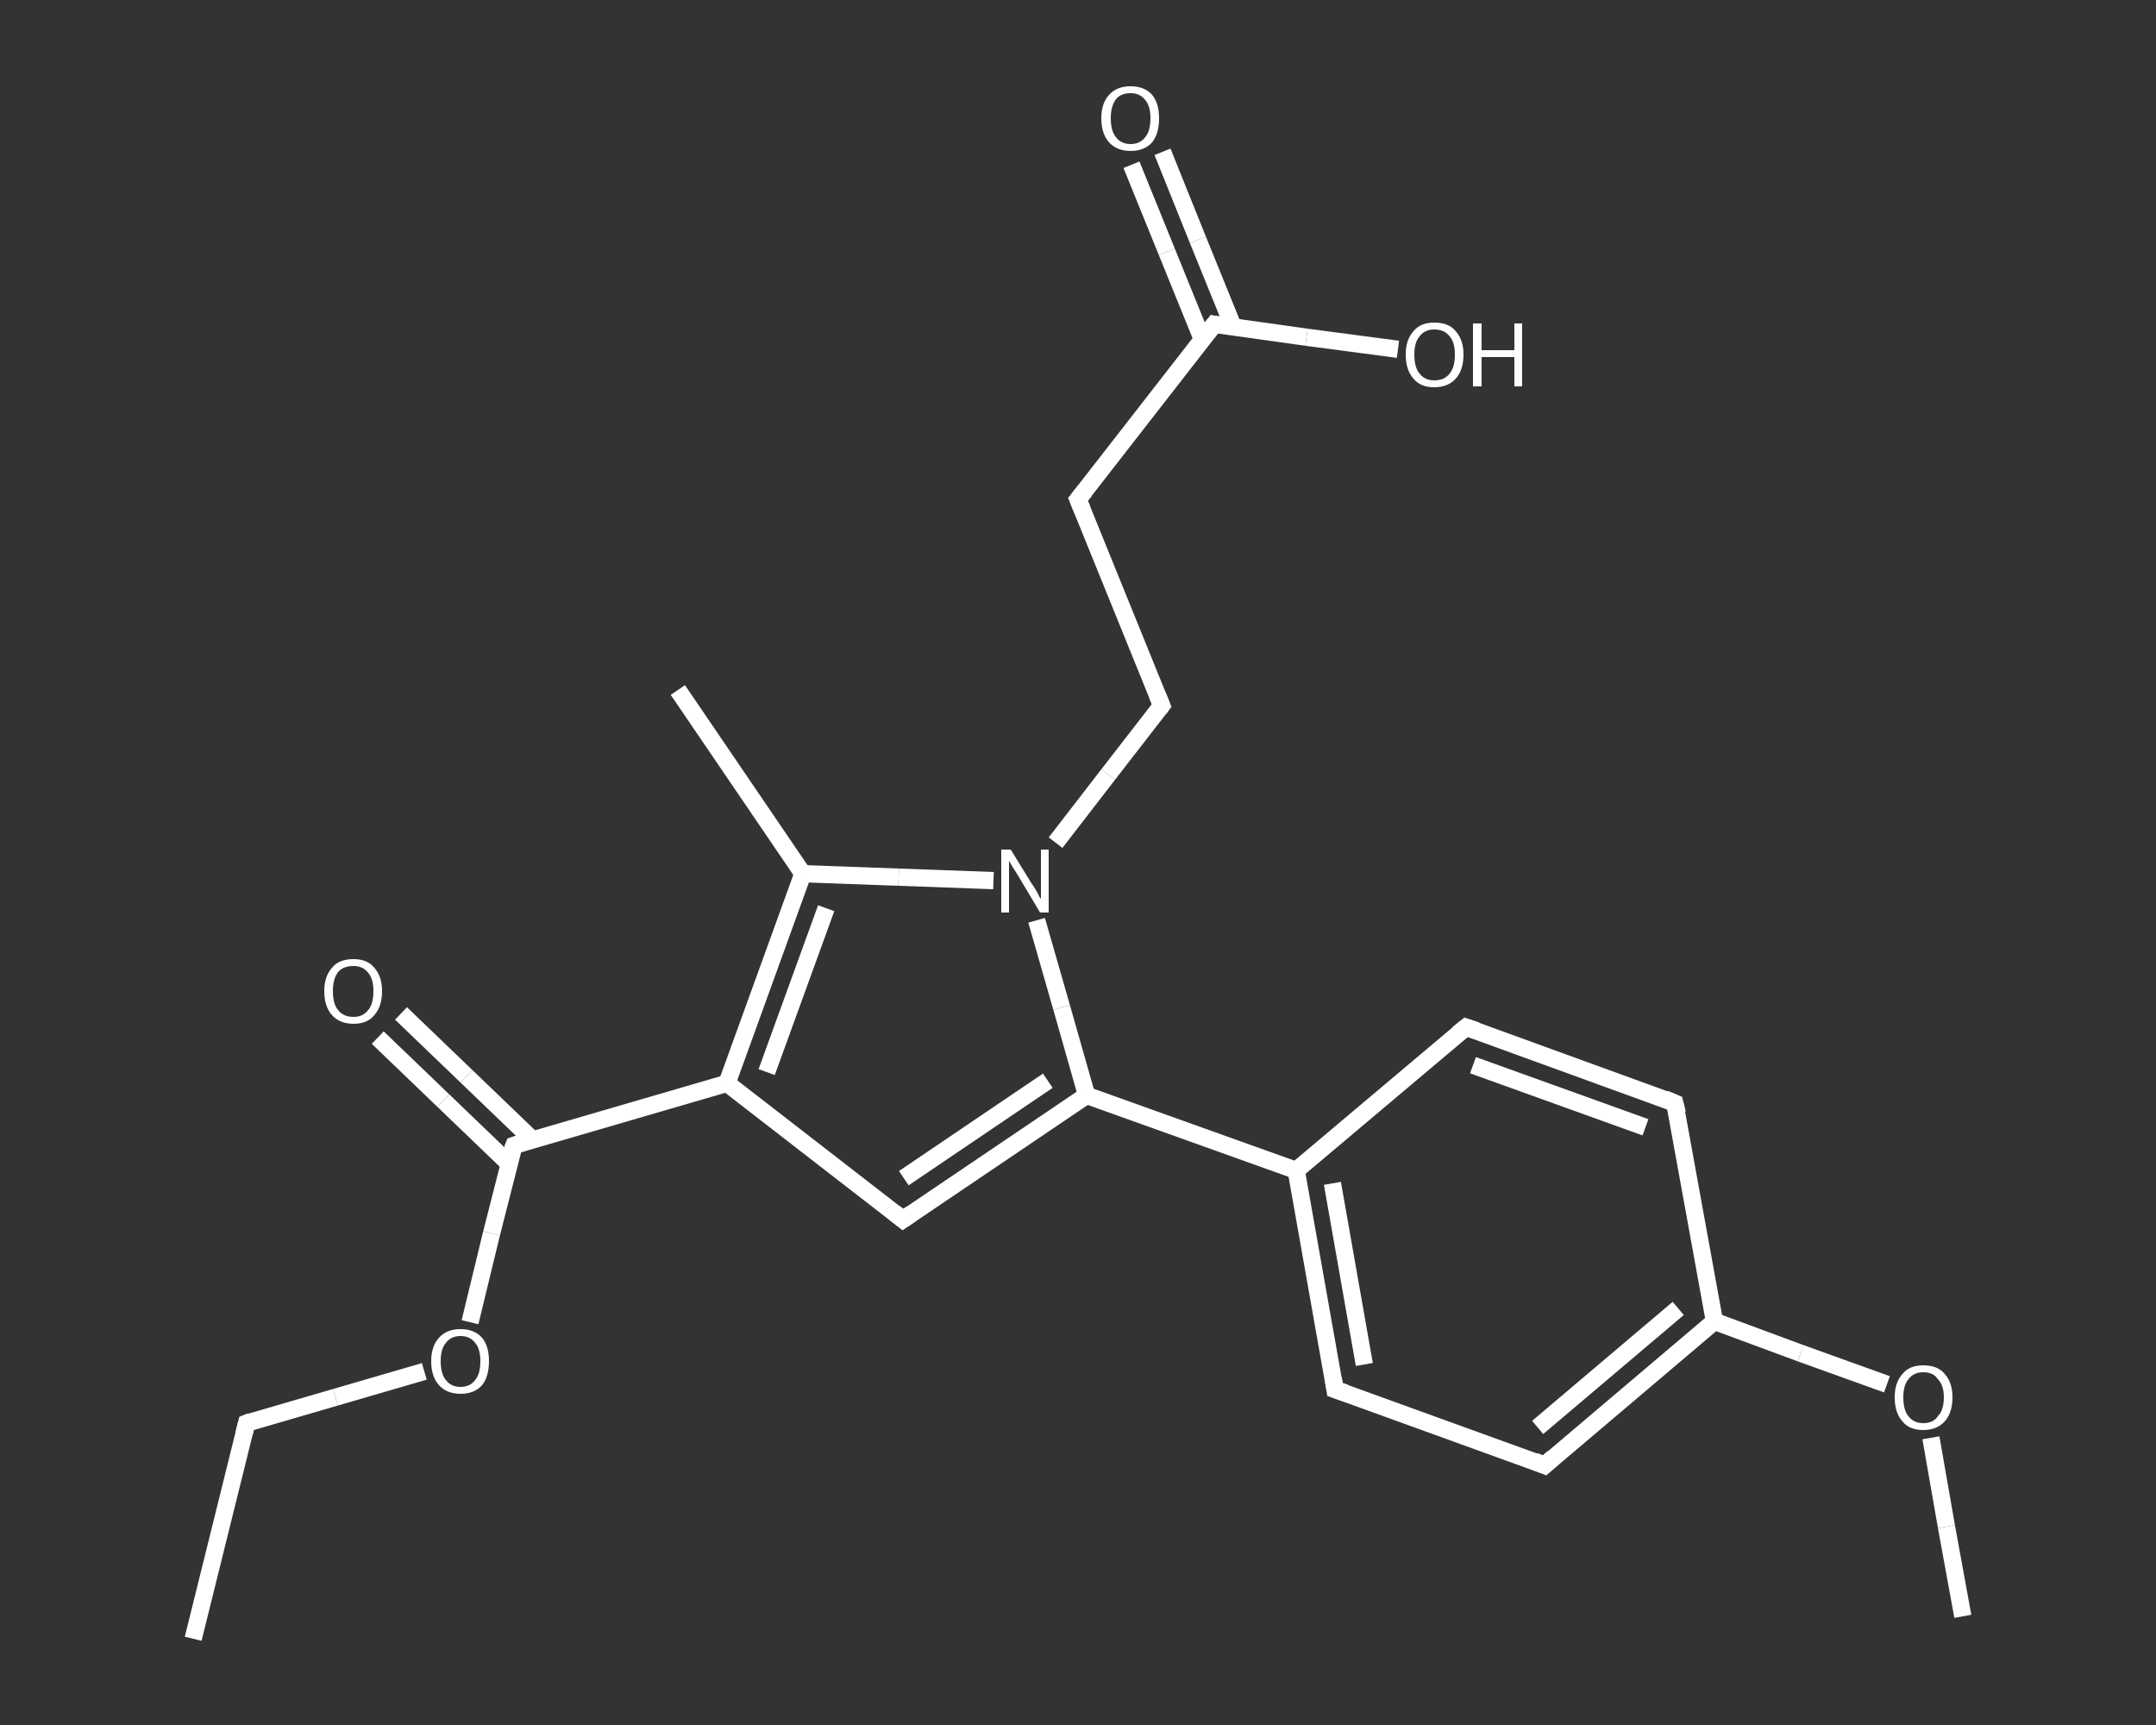 <?xml version='1.0' encoding='iso-8859-1'?>
<svg version='1.1' baseProfile='full'
              xmlns='http://www.w3.org/2000/svg'
                      xmlns:rdkit='http://www.rdkit.org/xml'
                      xmlns:xlink='http://www.w3.org/1999/xlink'
                  xml:space='preserve'
width='250px' height='200px' viewBox='0 0 250 200'>
<rect x="0" y="0" width="250" height="200" fill="#333333" stroke="none"/>
<!-- END OF HEADER -->
<rect style='opacity:1.0;fill:transparent;stroke:none' width='250.0' height='200.0' x='0.0' y='0.0'> </rect>
<path class='bond-0 atom-0 atom-1' d='M 22.4,190.0 L 28.6,165.0' style='fill:none;fill-rule:evenodd;stroke:#FFFFFF;stroke-width:2.0px;stroke-linecap:butt;stroke-linejoin:miter;stroke-opacity:1' />
<path class='bond-1 atom-1 atom-2' d='M 28.6,165.0 L 38.9,162.0' style='fill:none;fill-rule:evenodd;stroke:#FFFFFF;stroke-width:2.0px;stroke-linecap:butt;stroke-linejoin:miter;stroke-opacity:1' />
<path class='bond-1 atom-1 atom-2' d='M 38.9,162.0 L 49.2,159.0' style='fill:none;fill-rule:evenodd;stroke:#FFFFFF;stroke-width:2.0px;stroke-linecap:butt;stroke-linejoin:miter;stroke-opacity:1' />
<path class='bond-2 atom-2 atom-3' d='M 54.5,153.3 L 57.0,143.0' style='fill:none;fill-rule:evenodd;stroke:#FFFFFF;stroke-width:2.0px;stroke-linecap:butt;stroke-linejoin:miter;stroke-opacity:1' />
<path class='bond-2 atom-2 atom-3' d='M 57.0,143.0 L 59.6,132.8' style='fill:none;fill-rule:evenodd;stroke:#FFFFFF;stroke-width:2.0px;stroke-linecap:butt;stroke-linejoin:miter;stroke-opacity:1' />
<path class='bond-3 atom-3 atom-4' d='M 61.7,132.1 L 54.1,124.8' style='fill:none;fill-rule:evenodd;stroke:#FFFFFF;stroke-width:2.0px;stroke-linecap:butt;stroke-linejoin:miter;stroke-opacity:1' />
<path class='bond-3 atom-3 atom-4' d='M 54.1,124.8 L 46.5,117.5' style='fill:none;fill-rule:evenodd;stroke:#FFFFFF;stroke-width:2.0px;stroke-linecap:butt;stroke-linejoin:miter;stroke-opacity:1' />
<path class='bond-3 atom-3 atom-4' d='M 59.0,134.9 L 51.4,127.6' style='fill:none;fill-rule:evenodd;stroke:#FFFFFF;stroke-width:2.0px;stroke-linecap:butt;stroke-linejoin:miter;stroke-opacity:1' />
<path class='bond-3 atom-3 atom-4' d='M 51.4,127.6 L 43.8,120.3' style='fill:none;fill-rule:evenodd;stroke:#FFFFFF;stroke-width:2.0px;stroke-linecap:butt;stroke-linejoin:miter;stroke-opacity:1' />
<path class='bond-4 atom-3 atom-5' d='M 59.6,132.8 L 84.3,125.6' style='fill:none;fill-rule:evenodd;stroke:#FFFFFF;stroke-width:2.0px;stroke-linecap:butt;stroke-linejoin:miter;stroke-opacity:1' />
<path class='bond-5 atom-5 atom-6' d='M 84.3,125.6 L 104.7,141.4' style='fill:none;fill-rule:evenodd;stroke:#FFFFFF;stroke-width:2.0px;stroke-linecap:butt;stroke-linejoin:miter;stroke-opacity:1' />
<path class='bond-6 atom-6 atom-7' d='M 104.7,141.4 L 126.0,127.0' style='fill:none;fill-rule:evenodd;stroke:#FFFFFF;stroke-width:2.0px;stroke-linecap:butt;stroke-linejoin:miter;stroke-opacity:1' />
<path class='bond-6 atom-6 atom-7' d='M 104.8,136.6 L 121.5,125.3' style='fill:none;fill-rule:evenodd;stroke:#FFFFFF;stroke-width:2.0px;stroke-linecap:butt;stroke-linejoin:miter;stroke-opacity:1' />
<path class='bond-7 atom-7 atom-8' d='M 126.0,127.0 L 150.3,135.7' style='fill:none;fill-rule:evenodd;stroke:#FFFFFF;stroke-width:2.0px;stroke-linecap:butt;stroke-linejoin:miter;stroke-opacity:1' />
<path class='bond-8 atom-8 atom-9' d='M 150.3,135.7 L 154.8,161.1' style='fill:none;fill-rule:evenodd;stroke:#FFFFFF;stroke-width:2.0px;stroke-linecap:butt;stroke-linejoin:miter;stroke-opacity:1' />
<path class='bond-8 atom-8 atom-9' d='M 154.5,137.2 L 158.2,158.2' style='fill:none;fill-rule:evenodd;stroke:#FFFFFF;stroke-width:2.0px;stroke-linecap:butt;stroke-linejoin:miter;stroke-opacity:1' />
<path class='bond-9 atom-9 atom-10' d='M 154.8,161.1 L 179.1,169.9' style='fill:none;fill-rule:evenodd;stroke:#FFFFFF;stroke-width:2.0px;stroke-linecap:butt;stroke-linejoin:miter;stroke-opacity:1' />
<path class='bond-10 atom-10 atom-11' d='M 179.1,169.9 L 198.8,153.2' style='fill:none;fill-rule:evenodd;stroke:#FFFFFF;stroke-width:2.0px;stroke-linecap:butt;stroke-linejoin:miter;stroke-opacity:1' />
<path class='bond-10 atom-10 atom-11' d='M 178.3,165.5 L 194.6,151.7' style='fill:none;fill-rule:evenodd;stroke:#FFFFFF;stroke-width:2.0px;stroke-linecap:butt;stroke-linejoin:miter;stroke-opacity:1' />
<path class='bond-11 atom-11 atom-12' d='M 198.8,153.2 L 208.8,156.9' style='fill:none;fill-rule:evenodd;stroke:#FFFFFF;stroke-width:2.0px;stroke-linecap:butt;stroke-linejoin:miter;stroke-opacity:1' />
<path class='bond-11 atom-11 atom-12' d='M 208.8,156.9 L 218.8,160.5' style='fill:none;fill-rule:evenodd;stroke:#FFFFFF;stroke-width:2.0px;stroke-linecap:butt;stroke-linejoin:miter;stroke-opacity:1' />
<path class='bond-12 atom-12 atom-13' d='M 223.9,166.7 L 225.7,177.0' style='fill:none;fill-rule:evenodd;stroke:#FFFFFF;stroke-width:2.0px;stroke-linecap:butt;stroke-linejoin:miter;stroke-opacity:1' />
<path class='bond-12 atom-12 atom-13' d='M 225.7,177.0 L 227.6,187.4' style='fill:none;fill-rule:evenodd;stroke:#FFFFFF;stroke-width:2.0px;stroke-linecap:butt;stroke-linejoin:miter;stroke-opacity:1' />
<path class='bond-13 atom-11 atom-14' d='M 198.8,153.2 L 194.2,127.9' style='fill:none;fill-rule:evenodd;stroke:#FFFFFF;stroke-width:2.0px;stroke-linecap:butt;stroke-linejoin:miter;stroke-opacity:1' />
<path class='bond-14 atom-14 atom-15' d='M 194.2,127.9 L 170.0,119.1' style='fill:none;fill-rule:evenodd;stroke:#FFFFFF;stroke-width:2.0px;stroke-linecap:butt;stroke-linejoin:miter;stroke-opacity:1' />
<path class='bond-14 atom-14 atom-15' d='M 190.8,130.7 L 170.8,123.5' style='fill:none;fill-rule:evenodd;stroke:#FFFFFF;stroke-width:2.0px;stroke-linecap:butt;stroke-linejoin:miter;stroke-opacity:1' />
<path class='bond-15 atom-7 atom-16' d='M 126.0,127.0 L 123.1,116.8' style='fill:none;fill-rule:evenodd;stroke:#FFFFFF;stroke-width:2.0px;stroke-linecap:butt;stroke-linejoin:miter;stroke-opacity:1' />
<path class='bond-15 atom-7 atom-16' d='M 123.1,116.8 L 120.2,106.7' style='fill:none;fill-rule:evenodd;stroke:#FFFFFF;stroke-width:2.0px;stroke-linecap:butt;stroke-linejoin:miter;stroke-opacity:1' />
<path class='bond-16 atom-16 atom-17' d='M 122.4,97.7 L 128.5,89.8' style='fill:none;fill-rule:evenodd;stroke:#FFFFFF;stroke-width:2.0px;stroke-linecap:butt;stroke-linejoin:miter;stroke-opacity:1' />
<path class='bond-16 atom-16 atom-17' d='M 128.5,89.8 L 134.7,81.8' style='fill:none;fill-rule:evenodd;stroke:#FFFFFF;stroke-width:2.0px;stroke-linecap:butt;stroke-linejoin:miter;stroke-opacity:1' />
<path class='bond-17 atom-17 atom-18' d='M 134.7,81.8 L 125.0,57.9' style='fill:none;fill-rule:evenodd;stroke:#FFFFFF;stroke-width:2.0px;stroke-linecap:butt;stroke-linejoin:miter;stroke-opacity:1' />
<path class='bond-18 atom-18 atom-19' d='M 125.0,57.9 L 140.8,37.6' style='fill:none;fill-rule:evenodd;stroke:#FFFFFF;stroke-width:2.0px;stroke-linecap:butt;stroke-linejoin:miter;stroke-opacity:1' />
<path class='bond-19 atom-19 atom-20' d='M 143.0,37.9 L 138.9,27.8' style='fill:none;fill-rule:evenodd;stroke:#FFFFFF;stroke-width:2.0px;stroke-linecap:butt;stroke-linejoin:miter;stroke-opacity:1' />
<path class='bond-19 atom-19 atom-20' d='M 138.9,27.8 L 134.8,17.6' style='fill:none;fill-rule:evenodd;stroke:#FFFFFF;stroke-width:2.0px;stroke-linecap:butt;stroke-linejoin:miter;stroke-opacity:1' />
<path class='bond-19 atom-19 atom-20' d='M 139.4,39.3 L 135.3,29.2' style='fill:none;fill-rule:evenodd;stroke:#FFFFFF;stroke-width:2.0px;stroke-linecap:butt;stroke-linejoin:miter;stroke-opacity:1' />
<path class='bond-19 atom-19 atom-20' d='M 135.3,29.2 L 131.2,19.1' style='fill:none;fill-rule:evenodd;stroke:#FFFFFF;stroke-width:2.0px;stroke-linecap:butt;stroke-linejoin:miter;stroke-opacity:1' />
<path class='bond-20 atom-19 atom-21' d='M 140.8,37.6 L 151.5,39.1' style='fill:none;fill-rule:evenodd;stroke:#FFFFFF;stroke-width:2.0px;stroke-linecap:butt;stroke-linejoin:miter;stroke-opacity:1' />
<path class='bond-20 atom-19 atom-21' d='M 151.5,39.1 L 162.1,40.5' style='fill:none;fill-rule:evenodd;stroke:#FFFFFF;stroke-width:2.0px;stroke-linecap:butt;stroke-linejoin:miter;stroke-opacity:1' />
<path class='bond-21 atom-16 atom-22' d='M 115.2,102.1 L 104.2,101.7' style='fill:none;fill-rule:evenodd;stroke:#FFFFFF;stroke-width:2.0px;stroke-linecap:butt;stroke-linejoin:miter;stroke-opacity:1' />
<path class='bond-21 atom-16 atom-22' d='M 104.2,101.7 L 93.1,101.3' style='fill:none;fill-rule:evenodd;stroke:#FFFFFF;stroke-width:2.0px;stroke-linecap:butt;stroke-linejoin:miter;stroke-opacity:1' />
<path class='bond-22 atom-22 atom-23' d='M 93.1,101.3 L 78.6,80.0' style='fill:none;fill-rule:evenodd;stroke:#FFFFFF;stroke-width:2.0px;stroke-linecap:butt;stroke-linejoin:miter;stroke-opacity:1' />
<path class='bond-23 atom-22 atom-5' d='M 93.1,101.3 L 84.3,125.6' style='fill:none;fill-rule:evenodd;stroke:#FFFFFF;stroke-width:2.0px;stroke-linecap:butt;stroke-linejoin:miter;stroke-opacity:1' />
<path class='bond-23 atom-22 atom-5' d='M 95.8,105.3 L 88.9,124.3' style='fill:none;fill-rule:evenodd;stroke:#FFFFFF;stroke-width:2.0px;stroke-linecap:butt;stroke-linejoin:miter;stroke-opacity:1' />
<path class='bond-24 atom-15 atom-8' d='M 170.0,119.1 L 150.3,135.7' style='fill:none;fill-rule:evenodd;stroke:#FFFFFF;stroke-width:2.0px;stroke-linecap:butt;stroke-linejoin:miter;stroke-opacity:1' />
<path d='M 28.3,166.2 L 28.6,165.0 L 29.1,164.8' style='fill:none;stroke:#FFFFFF;stroke-width:2.0px;stroke-linecap:butt;stroke-linejoin:miter;stroke-opacity:1;' />
<path d='M 59.4,133.3 L 59.6,132.8 L 60.8,132.4' style='fill:none;stroke:#FFFFFF;stroke-width:2.0px;stroke-linecap:butt;stroke-linejoin:miter;stroke-opacity:1;' />
<path d='M 103.7,140.6 L 104.7,141.4 L 105.7,140.7' style='fill:none;stroke:#FFFFFF;stroke-width:2.0px;stroke-linecap:butt;stroke-linejoin:miter;stroke-opacity:1;' />
<path d='M 154.6,159.8 L 154.8,161.1 L 156.0,161.5' style='fill:none;stroke:#FFFFFF;stroke-width:2.0px;stroke-linecap:butt;stroke-linejoin:miter;stroke-opacity:1;' />
<path d='M 177.9,169.4 L 179.1,169.9 L 180.1,169.0' style='fill:none;stroke:#FFFFFF;stroke-width:2.0px;stroke-linecap:butt;stroke-linejoin:miter;stroke-opacity:1;' />
<path d='M 194.5,129.1 L 194.2,127.9 L 193.0,127.4' style='fill:none;stroke:#FFFFFF;stroke-width:2.0px;stroke-linecap:butt;stroke-linejoin:miter;stroke-opacity:1;' />
<path d='M 171.2,119.5 L 170.0,119.1 L 169.0,119.9' style='fill:none;stroke:#FFFFFF;stroke-width:2.0px;stroke-linecap:butt;stroke-linejoin:miter;stroke-opacity:1;' />
<path d='M 134.4,82.2 L 134.7,81.8 L 134.2,80.6' style='fill:none;stroke:#FFFFFF;stroke-width:2.0px;stroke-linecap:butt;stroke-linejoin:miter;stroke-opacity:1;' />
<path d='M 125.5,59.1 L 125.0,57.9 L 125.8,56.9' style='fill:none;stroke:#FFFFFF;stroke-width:2.0px;stroke-linecap:butt;stroke-linejoin:miter;stroke-opacity:1;' />
<path d='M 140.0,38.6 L 140.8,37.6 L 141.3,37.7' style='fill:none;stroke:#FFFFFF;stroke-width:2.0px;stroke-linecap:butt;stroke-linejoin:miter;stroke-opacity:1;' />
<path class='atom-2' d='M 50.0 157.8
Q 50.0 156.1, 50.9 155.1
Q 51.8 154.1, 53.4 154.1
Q 55.0 154.1, 55.9 155.1
Q 56.7 156.1, 56.7 157.8
Q 56.7 159.6, 55.9 160.6
Q 55.0 161.6, 53.4 161.6
Q 51.8 161.6, 50.9 160.6
Q 50.0 159.6, 50.0 157.8
M 53.4 160.8
Q 54.5 160.8, 55.1 160.0
Q 55.7 159.3, 55.7 157.8
Q 55.7 156.4, 55.1 155.7
Q 54.5 154.9, 53.4 154.9
Q 52.3 154.9, 51.7 155.7
Q 51.1 156.4, 51.1 157.8
Q 51.1 159.3, 51.7 160.0
Q 52.3 160.8, 53.4 160.8
' fill='#FFFFFF'/>
<path class='atom-4' d='M 37.6 114.9
Q 37.6 113.2, 38.5 112.2
Q 39.3 111.2, 41.0 111.2
Q 42.6 111.2, 43.4 112.2
Q 44.3 113.2, 44.3 114.9
Q 44.3 116.7, 43.4 117.7
Q 42.6 118.7, 41.0 118.7
Q 39.4 118.7, 38.5 117.7
Q 37.6 116.7, 37.6 114.9
M 41.0 117.9
Q 42.1 117.9, 42.7 117.1
Q 43.3 116.4, 43.3 114.9
Q 43.3 113.5, 42.7 112.8
Q 42.1 112.0, 41.0 112.0
Q 39.8 112.0, 39.2 112.7
Q 38.6 113.5, 38.6 114.9
Q 38.6 116.4, 39.2 117.1
Q 39.8 117.9, 41.0 117.9
' fill='#FFFFFF'/>
<path class='atom-12' d='M 219.7 162.0
Q 219.7 160.3, 220.6 159.3
Q 221.4 158.3, 223.0 158.3
Q 224.7 158.3, 225.5 159.3
Q 226.4 160.3, 226.4 162.0
Q 226.4 163.8, 225.5 164.8
Q 224.6 165.8, 223.0 165.8
Q 221.4 165.8, 220.6 164.8
Q 219.7 163.8, 219.7 162.0
M 223.0 165.0
Q 224.2 165.0, 224.7 164.2
Q 225.4 163.5, 225.4 162.0
Q 225.4 160.6, 224.7 159.9
Q 224.2 159.1, 223.0 159.1
Q 221.9 159.1, 221.3 159.9
Q 220.7 160.6, 220.7 162.0
Q 220.7 163.5, 221.3 164.2
Q 221.9 165.0, 223.0 165.0
' fill='#FFFFFF'/>
<path class='atom-16' d='M 117.2 98.5
L 119.6 102.4
Q 119.9 102.8, 120.3 103.5
Q 120.6 104.2, 120.7 104.2
L 120.7 98.5
L 121.6 98.5
L 121.6 105.8
L 120.6 105.8
L 118.1 101.6
Q 117.8 101.1, 117.4 100.5
Q 117.1 100.0, 117.0 99.8
L 117.0 105.8
L 116.1 105.8
L 116.1 98.5
L 117.2 98.5
' fill='#FFFFFF'/>
<path class='atom-20' d='M 127.7 13.7
Q 127.7 12.0, 128.6 11.0
Q 129.5 10.0, 131.1 10.0
Q 132.7 10.0, 133.6 11.0
Q 134.4 12.0, 134.4 13.7
Q 134.4 15.5, 133.6 16.5
Q 132.7 17.5, 131.1 17.5
Q 129.5 17.5, 128.6 16.5
Q 127.7 15.5, 127.7 13.7
M 131.1 16.7
Q 132.2 16.7, 132.8 15.9
Q 133.4 15.2, 133.4 13.7
Q 133.4 12.3, 132.8 11.6
Q 132.2 10.8, 131.1 10.8
Q 130.0 10.8, 129.4 11.5
Q 128.8 12.3, 128.8 13.7
Q 128.8 15.2, 129.4 15.9
Q 130.0 16.7, 131.1 16.7
' fill='#FFFFFF'/>
<path class='atom-21' d='M 163.0 41.1
Q 163.0 39.4, 163.9 38.4
Q 164.7 37.4, 166.3 37.4
Q 168.0 37.4, 168.8 38.4
Q 169.7 39.4, 169.7 41.1
Q 169.7 42.9, 168.8 43.9
Q 167.9 44.9, 166.3 44.9
Q 164.7 44.9, 163.9 43.9
Q 163.0 42.9, 163.0 41.1
M 166.3 44.1
Q 167.5 44.1, 168.1 43.3
Q 168.7 42.6, 168.7 41.1
Q 168.7 39.7, 168.1 39.0
Q 167.5 38.2, 166.3 38.2
Q 165.2 38.2, 164.6 39.0
Q 164.0 39.7, 164.0 41.1
Q 164.0 42.6, 164.6 43.3
Q 165.2 44.1, 166.3 44.1
' fill='#FFFFFF'/>
<path class='atom-21' d='M 170.8 37.5
L 171.8 37.5
L 171.8 40.6
L 175.6 40.6
L 175.6 37.5
L 176.5 37.5
L 176.5 44.8
L 175.6 44.8
L 175.6 41.4
L 171.8 41.4
L 171.8 44.8
L 170.8 44.8
L 170.8 37.5
' fill='#FFFFFF'/>
</svg>
